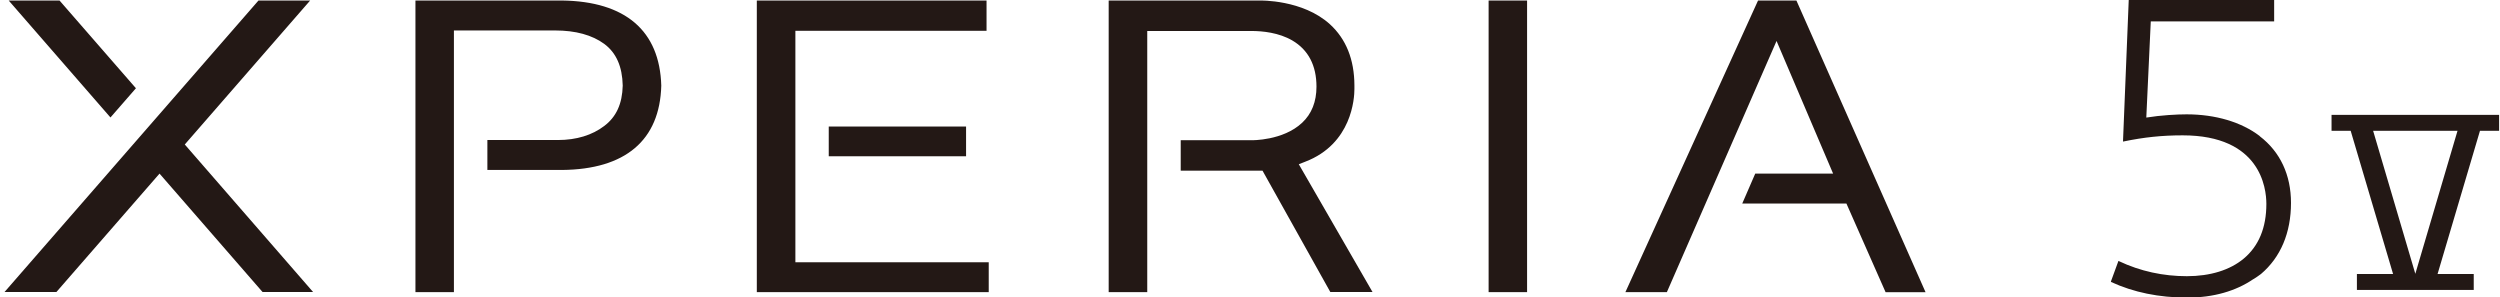 <svg width="269" height="32" viewBox="0 0 269 32" fill="none" xmlns="http://www.w3.org/2000/svg">
<g clip-path="url(#clip0_13065_165)">
<path d="M6.405 0.056L14.626 9.496L11.886 12.639L0.936 0.056H6.405ZM207.185 31.43C206.95 30.904 193.383 0.269 193.294 0.056H189.166C189.088 0.235 175.085 31.005 174.894 31.43H179.357C179.436 31.251 191.157 4.407 191.157 4.407L197.242 18.679H188.864C188.786 18.847 187.6 21.576 187.466 21.9H198.674C198.674 21.9 202.801 31.262 202.89 31.441H207.196L207.185 31.43ZM119.294 31.43H123.444V3.334H134.651C135.859 3.334 137.604 3.512 139.047 4.351C140.769 5.358 141.653 7.036 141.653 9.329C141.653 10.939 141.138 12.248 140.109 13.21C138.051 15.145 134.696 15.089 134.674 15.089H127.045C127.045 15.212 127.045 17.963 127.045 18.366C127.347 18.366 135.848 18.366 135.848 18.366C135.848 18.366 143.051 31.273 143.141 31.419H147.682C147.424 30.983 139.751 17.673 139.751 17.673L140.434 17.404C145.478 15.48 145.735 10.548 145.735 9.586V9.183C145.724 6.409 144.841 4.195 143.096 2.606C140.165 -0.056 135.602 0.056 135.557 0.056H119.294V31.43ZM103.949 13.612H89.173V16.811H103.949V13.612ZM81.433 31.43H106.387V28.22H85.583V3.311H106.152V0.056H81.433V31.43ZM48.841 3.278H59.735C61.938 3.278 63.717 3.77 65.014 4.72C66.311 5.682 66.96 7.159 67.005 9.206C66.96 11.163 66.311 12.583 65.014 13.556C63.728 14.541 62.016 15.066 60.048 15.066H52.442C52.442 15.324 52.442 18.03 52.442 18.288H60.462C67.296 18.232 70.998 15.089 71.154 9.217C70.987 3.311 67.296 0.146 60.484 0.056H44.702V31.43H48.841V3.278ZM33.696 31.43L19.883 15.547L33.372 0.056H27.813L0.488 31.419H6.07L17.165 18.679L28.249 31.419H33.707L33.696 31.43ZM160.175 31.43H164.314V0.056H160.175V31.43ZM207.185 31.43C206.95 30.904 193.383 0.269 193.294 0.056H189.166C189.088 0.235 175.085 31.005 174.894 31.43H179.357C179.436 31.251 191.157 4.407 191.157 4.407L197.242 18.679H188.864C188.786 18.847 187.6 21.576 187.466 21.9H198.674C198.674 21.9 202.801 31.262 202.89 31.441H207.196L207.185 31.43ZM119.294 31.43H123.444V3.334H134.651C135.859 3.334 137.604 3.512 139.047 4.351C140.769 5.358 141.653 7.036 141.653 9.329C141.653 10.939 141.138 12.248 140.109 13.21C138.051 15.145 134.696 15.089 134.674 15.089H127.045C127.045 15.212 127.045 17.963 127.045 18.366C127.347 18.366 135.848 18.366 135.848 18.366C135.848 18.366 143.051 31.273 143.141 31.419H147.682C147.424 30.983 139.751 17.673 139.751 17.673L140.434 17.404C145.478 15.48 145.735 10.548 145.735 9.586V9.183C145.724 6.409 144.841 4.195 143.096 2.606C140.165 -0.056 135.602 0.056 135.557 0.056H119.294V31.43ZM103.949 13.612H89.173V16.811H103.949V13.612ZM81.433 31.43H106.387V28.22H85.583V3.311H106.152V0.056H81.433V31.43ZM48.841 3.278H59.735C61.938 3.278 63.717 3.77 65.014 4.72C66.311 5.682 66.96 7.159 67.005 9.206C66.96 11.163 66.311 12.583 65.014 13.556C63.728 14.541 62.016 15.066 60.048 15.066H52.442C52.442 15.324 52.442 18.03 52.442 18.288H60.462C67.296 18.232 70.998 15.089 71.154 9.217C70.987 3.311 67.296 0.146 60.484 0.056H44.702V31.43H48.841V3.278ZM33.696 31.43L19.883 15.547L33.372 0.056H27.813L0.488 31.419H6.07L17.165 18.679L28.249 31.419H33.707L33.696 31.43ZM160.175 31.43H164.314V0.056H160.175V31.43Z" fill="#231815"/>
<path d="M243.134 14.63C241.165 13.131 238.38 12.303 235.282 12.303C234.264 12.303 232.53 12.393 230.942 12.65L231.423 2.304H244.699V0H229.052L228.437 15.167V15.234L228.493 15.223C230.718 14.764 232.62 14.563 234.857 14.563C243.212 14.563 243.861 20.211 243.861 21.945C243.861 24.495 243.044 26.475 241.422 27.828C239.946 29.058 237.832 29.718 235.304 29.718C232.776 29.718 230.304 29.193 227.989 28.096L227.944 28.074L227.139 30.277V30.322L227.162 30.345C229.555 31.452 232.307 32.022 235.36 32.022C238.167 32.022 240.583 31.318 242.462 30.032C242.462 30.032 242.462 30.032 242.474 30.032C242.742 29.852 243.033 29.685 243.279 29.483C245.393 27.694 246.511 25.043 246.511 21.833C246.511 18.824 245.348 16.341 243.156 14.663L243.134 14.63Z" fill="#231815"/>
<path d="M267.304 12.359H250.874V14.071H252.932L257.495 29.483H253.603V31.195H266.174V29.483H262.282L266.846 14.071H268.904V12.359H267.293H267.304ZM259.889 29.461L255.347 14.071H264.43L259.889 29.461Z" fill="#231815"/>
</g>
<defs>
<clipPath id="clip0_13065_165">
<rect width="268.426" height="32" fill="white" transform="translate(0.488)"/>
</clipPath>
</defs>
</svg>
